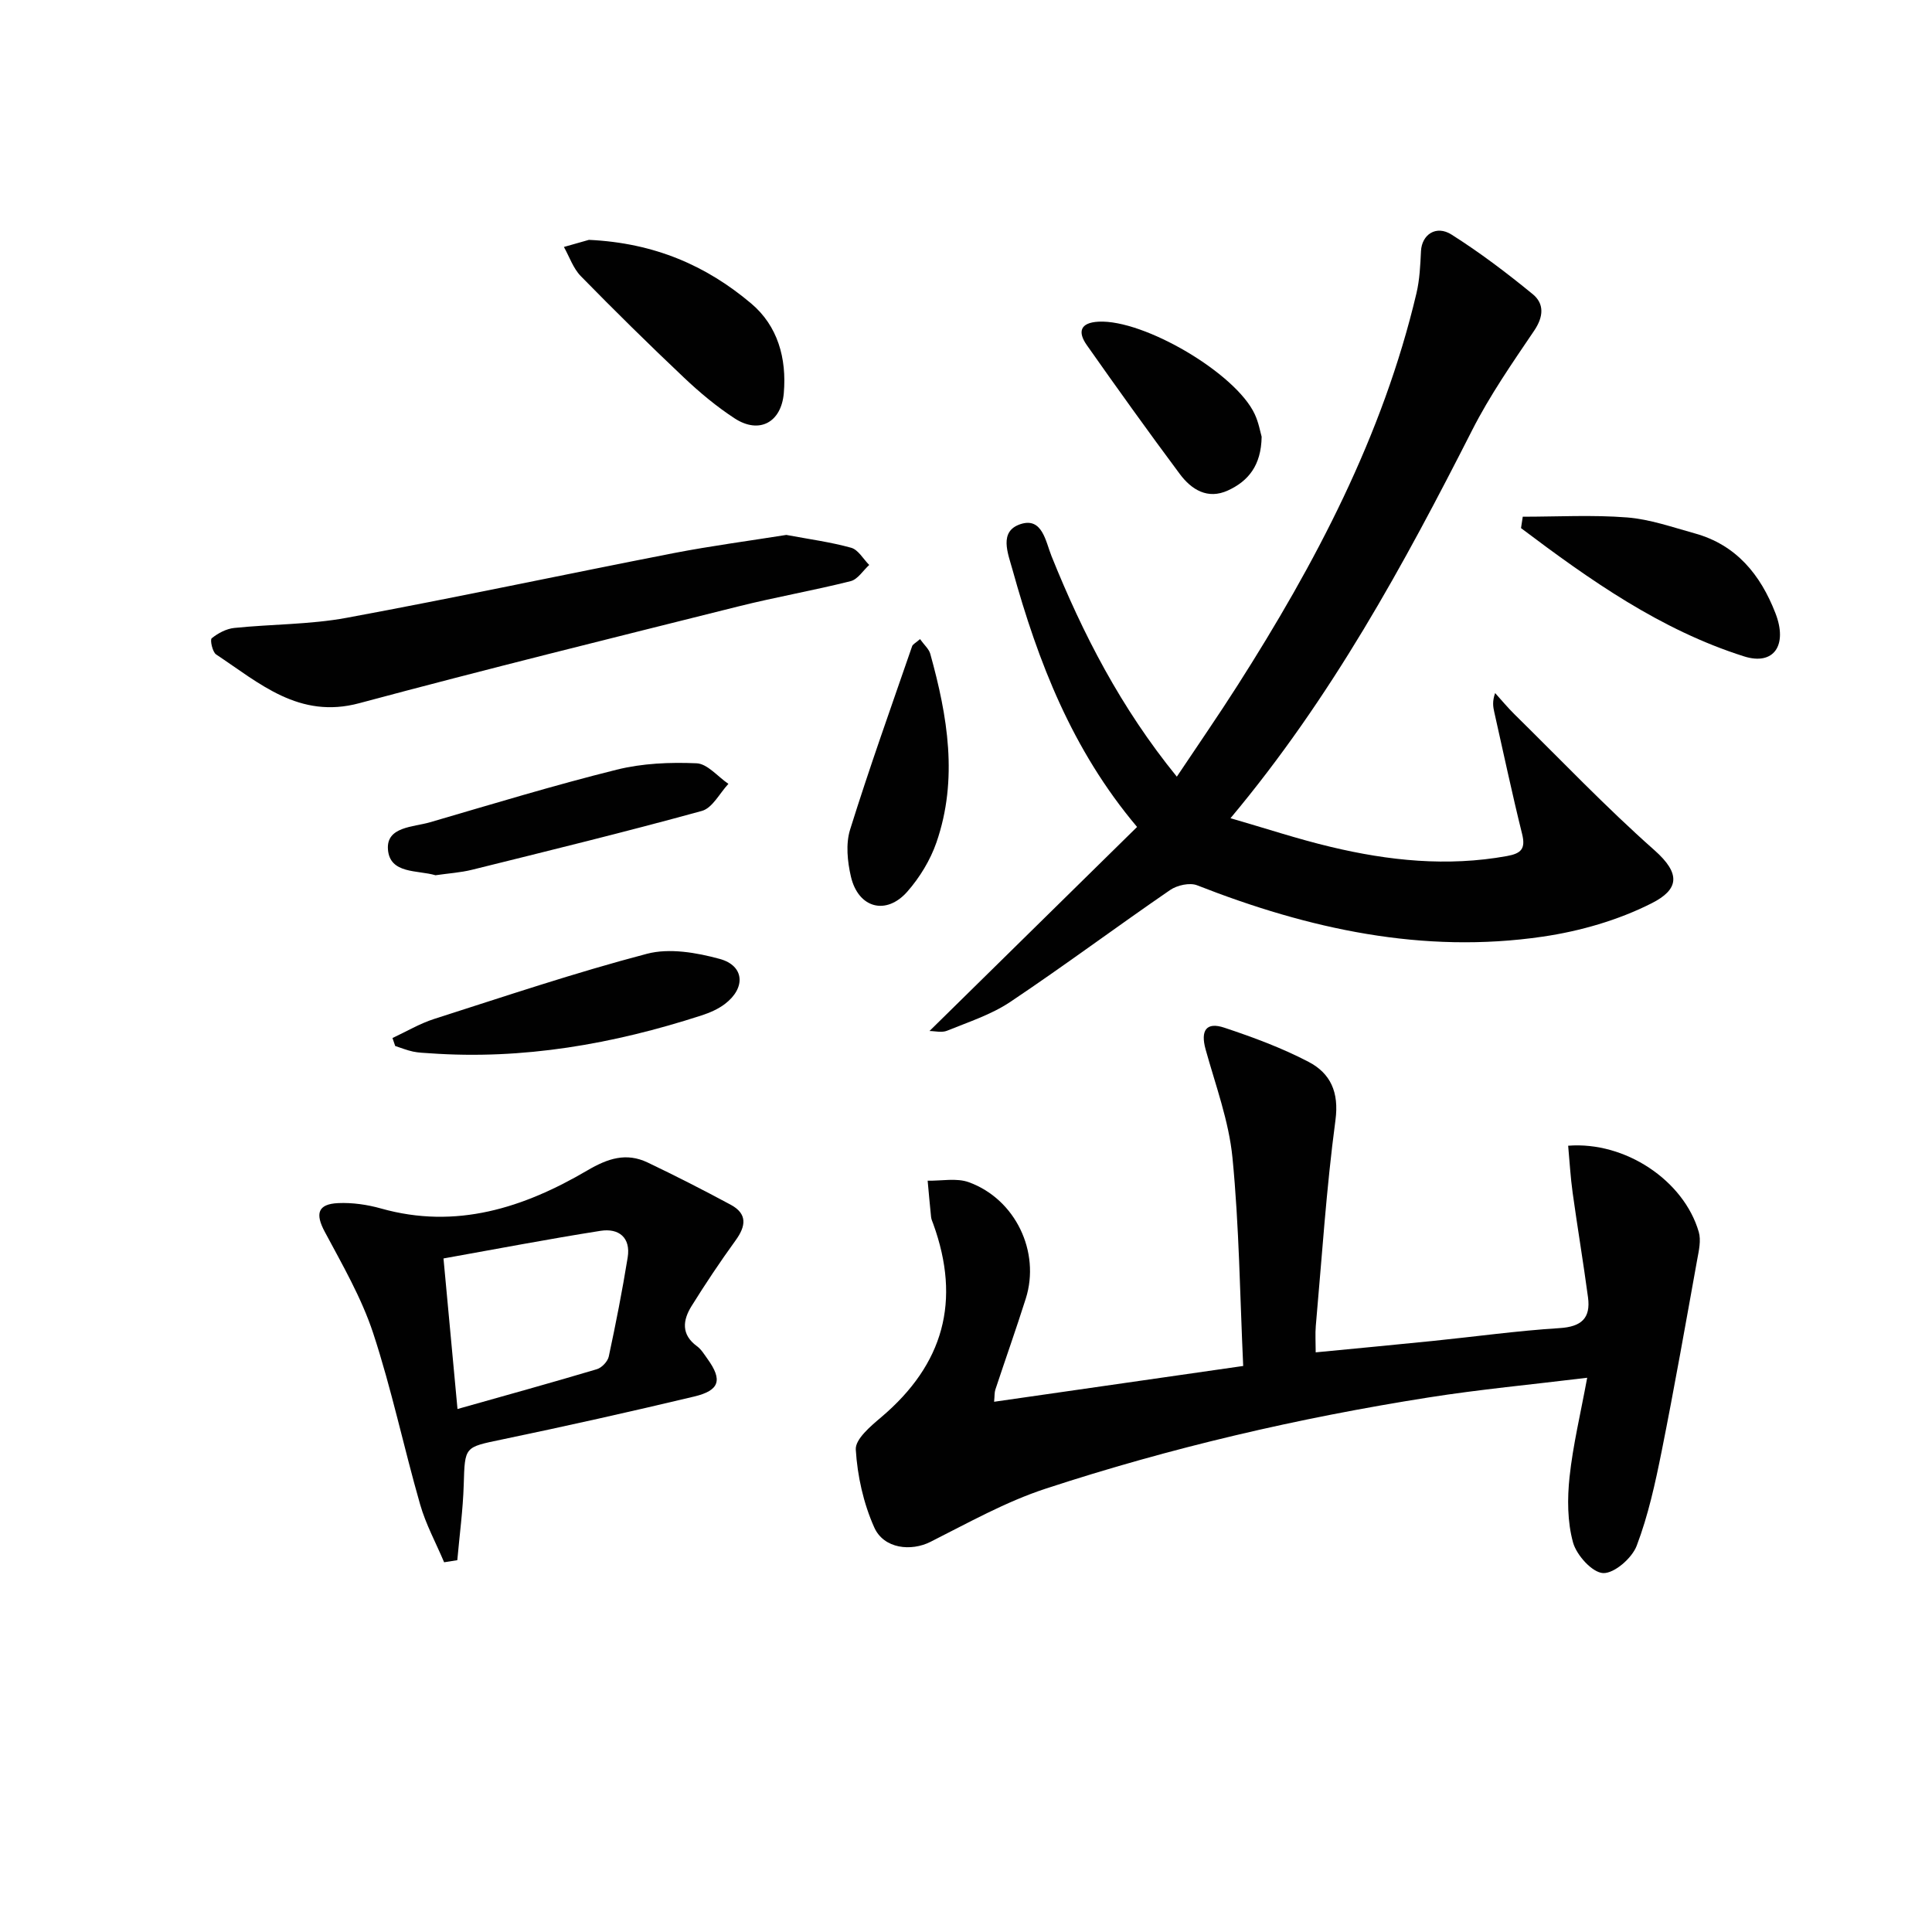 <svg enable-background="new 0 0 400 400" viewBox="0 0 400 400" xmlns="http://www.w3.org/2000/svg"><g fill="#010101"><path d="m205.82 290.22c17.35-2.49 34.04-4.89 51.57-7.41-.68-14.62-.83-28.93-2.22-43.11-.74-7.6-3.51-15.02-5.57-22.46-1.07-3.89.13-5.73 3.91-4.46 5.95 1.98 11.9 4.18 17.44 7.08 4.5 2.36 6.32 6.25 5.54 12.07-1.89 14.13-2.8 28.4-4.07 42.61-.14 1.62-.02 3.26-.02 5.45 8.47-.82 16.35-1.56 24.23-2.36 8.76-.89 17.49-2.11 26.27-2.66 4.5-.28 6.46-2.04 5.88-6.37-.97-7.23-2.18-14.43-3.18-21.65-.45-3.23-.63-6.49-.93-9.74 11.81-.93 23.95 7.19 27.04 17.85.51 1.75.02 3.87-.33 5.77-2.38 13.21-4.71 26.43-7.34 39.58-1.33 6.63-2.79 13.33-5.18 19.62-.97 2.56-4.63 5.75-6.94 5.66-2.25-.09-5.51-3.7-6.24-6.34-1.18-4.28-1.2-9.09-.72-13.57.7-6.55 2.26-13 3.65-20.53-11.61 1.42-22.28 2.41-32.85 4.08-26.9 4.24-53.39 10.39-79.26 18.88-8.28 2.71-16.04 7.08-23.87 11.02-3.97 2-9.63 1.47-11.63-3-2.23-4.99-3.49-10.66-3.82-16.12-.13-2.15 3.1-4.86 5.3-6.72 12.91-10.95 16.51-24.05 10.74-39.99-.17-.47-.4-.94-.45-1.43-.26-2.5-.48-5.01-.71-7.52 2.86.06 5.99-.61 8.54.32 9.65 3.52 14.83 14.43 11.78 24.08-2 6.31-4.22 12.56-6.3 18.85-.2.59-.14 1.26-.26 2.52z"/><path d="m192.44 213.46c14.45-14.21 28.65-28.16 42.98-42.25-13.49-16-20.49-34.19-25.77-53.18-.96-3.47-2.93-8.05 1.68-9.53 4.48-1.44 5.16 3.62 6.38 6.65 6.48 16.11 14.35 31.4 25.94 45.65 4.37-6.55 8.58-12.63 12.55-18.86 16.16-25.33 30.09-51.71 37.06-81.22.67-2.83.8-5.81.94-8.73.17-3.41 3.12-5.46 6.33-3.42 5.86 3.71 11.43 7.93 16.8 12.33 2.41 1.97 2.27 4.65.31 7.55-4.53 6.7-9.19 13.41-12.84 20.6-14.19 27.91-29.09 55.33-50.04 80.35 7.27 2.1 13.93 4.31 20.73 5.93 12.01 2.88 24.15 4.14 36.49 1.91 2.97-.54 3.92-1.5 3.15-4.6-2.08-8.37-3.86-16.81-5.76-25.22-.25-1.1-.43-2.21.18-3.93 1.33 1.47 2.6 3.01 4.01 4.4 9.6 9.44 18.9 19.22 28.97 28.13 5.57 4.93 5.02 8.16-.57 10.99-6.93 3.51-14.82 5.78-22.54 6.91-24.82 3.64-48.51-1.58-71.57-10.63-1.53-.6-4.14-.02-5.59.98-11.1 7.62-21.91 15.68-33.1 23.17-3.93 2.63-8.64 4.15-13.08 5.96-1.09.45-2.56.06-3.64.06z"/><path d="m91.95 323.45c-1.68-3.99-3.79-7.85-4.97-11.98-3.38-11.79-5.9-23.85-9.73-35.49-2.41-7.3-6.37-14.13-10.02-20.97-1.98-3.7-1.48-5.73 2.79-5.92 2.93-.13 6.01.31 8.85 1.11 15.58 4.4 29.56-.15 42.74-7.88 4.26-2.5 8.05-3.74 12.47-1.64 5.81 2.77 11.54 5.7 17.21 8.75 3.49 1.88 3.16 4.42 1 7.39-3.2 4.42-6.24 8.97-9.12 13.6-1.8 2.9-2.19 5.87 1.12 8.29.91.66 1.54 1.74 2.22 2.68 3.1 4.32 2.5 6.49-2.8 7.75-13.22 3.15-26.48 6.12-39.78 8.89-7.8 1.63-7.68 1.4-7.92 9.39-.16 5.21-.87 10.4-1.33 15.6-.91.15-1.82.29-2.73.43zm2.77-31.73c10.09-2.85 19.5-5.45 28.85-8.24 1.02-.3 2.25-1.6 2.47-2.63 1.46-6.8 2.8-13.62 3.91-20.48.68-4.16-1.85-6.13-5.61-5.54-10.76 1.69-21.47 3.75-32.52 5.72.98 10.5 1.9 20.4 2.9 31.17z"/><path d="m162.8 110.75c4.7.88 9.15 1.47 13.43 2.66 1.46.41 2.5 2.33 3.73 3.56-1.27 1.15-2.37 2.98-3.84 3.35-7.7 1.94-15.54 3.3-23.24 5.23-26.2 6.56-52.42 13.04-78.5 20.04-12.47 3.35-20.67-4.16-29.63-10.09-.77-.51-1.3-3.04-.92-3.35 1.3-1.05 3.02-1.97 4.67-2.14 7.75-.8 15.65-.69 23.27-2.1 22.62-4.18 45.12-8.99 67.69-13.39 7.81-1.51 15.7-2.55 23.34-3.77z"/><path d="m121.93 49.66c13.7.64 24.39 5.41 33.59 13.17 5.51 4.64 7.37 11.35 6.76 18.54-.51 6.09-5.09 8.57-10.18 5.25-3.74-2.44-7.24-5.36-10.49-8.44-7.26-6.86-14.38-13.88-21.37-21.02-1.57-1.61-2.35-4-3.49-6.03 2.16-.61 4.3-1.22 5.18-1.47z"/><path d="m81.26 214.91c2.86-1.33 5.62-2.98 8.6-3.94 14.64-4.68 29.23-9.6 44.09-13.5 4.64-1.22 10.25-.25 15.05 1.06 5.15 1.4 5.44 6.03 1.07 9.34-1.41 1.07-3.15 1.82-4.85 2.37-18.28 5.92-36.94 9.21-56.24 7.83-1.16-.08-2.33-.11-3.46-.35-1.26-.27-2.47-.76-3.7-1.16-.19-.54-.38-1.1-.56-1.65z"/><path d="m315.27 106.98c7.2 0 14.43-.41 21.59.15 4.73.37 9.39 2.02 14.02 3.3 8.61 2.38 13.62 8.57 16.7 16.51 2.58 6.62-.3 10.91-6.48 8.96-17.31-5.48-31.92-15.81-46.19-26.56.12-.79.24-1.57.36-2.36z"/><path d="m90.16 181.21c-3.68-1.1-9.45-.21-9.84-5.34-.36-4.74 5.23-4.61 8.72-5.63 12.84-3.75 25.65-7.65 38.62-10.88 5.32-1.33 11.06-1.57 16.56-1.33 2.25.1 4.39 2.77 6.59 4.26-1.81 1.93-3.31 5-5.49 5.6-15.79 4.35-31.71 8.24-47.61 12.19-2.39.59-4.9.74-7.55 1.13z"/><path d="m190.48 132.32c.88 1.23 1.84 2.04 2.12 3.04 3.59 12.91 5.81 25.96 1.28 39.06-1.27 3.66-3.45 7.24-6.01 10.16-4.4 5.02-10.18 3.44-11.7-3.1-.72-3.11-1.09-6.76-.17-9.71 3.98-12.76 8.49-25.35 12.85-37.99.14-.39.69-.64 1.63-1.46z"/><path d="m261.21 90.42c-.09 5.99-2.8 9.2-6.97 11.12-4.21 1.94-7.57-.17-9.98-3.41-6.55-8.79-12.94-17.71-19.25-26.68-1.91-2.71-1.41-4.65 2.43-4.85 9.38-.49 28.39 10.64 32.34 19.15.83 1.77 1.16 3.76 1.43 4.67z"/></g></svg>